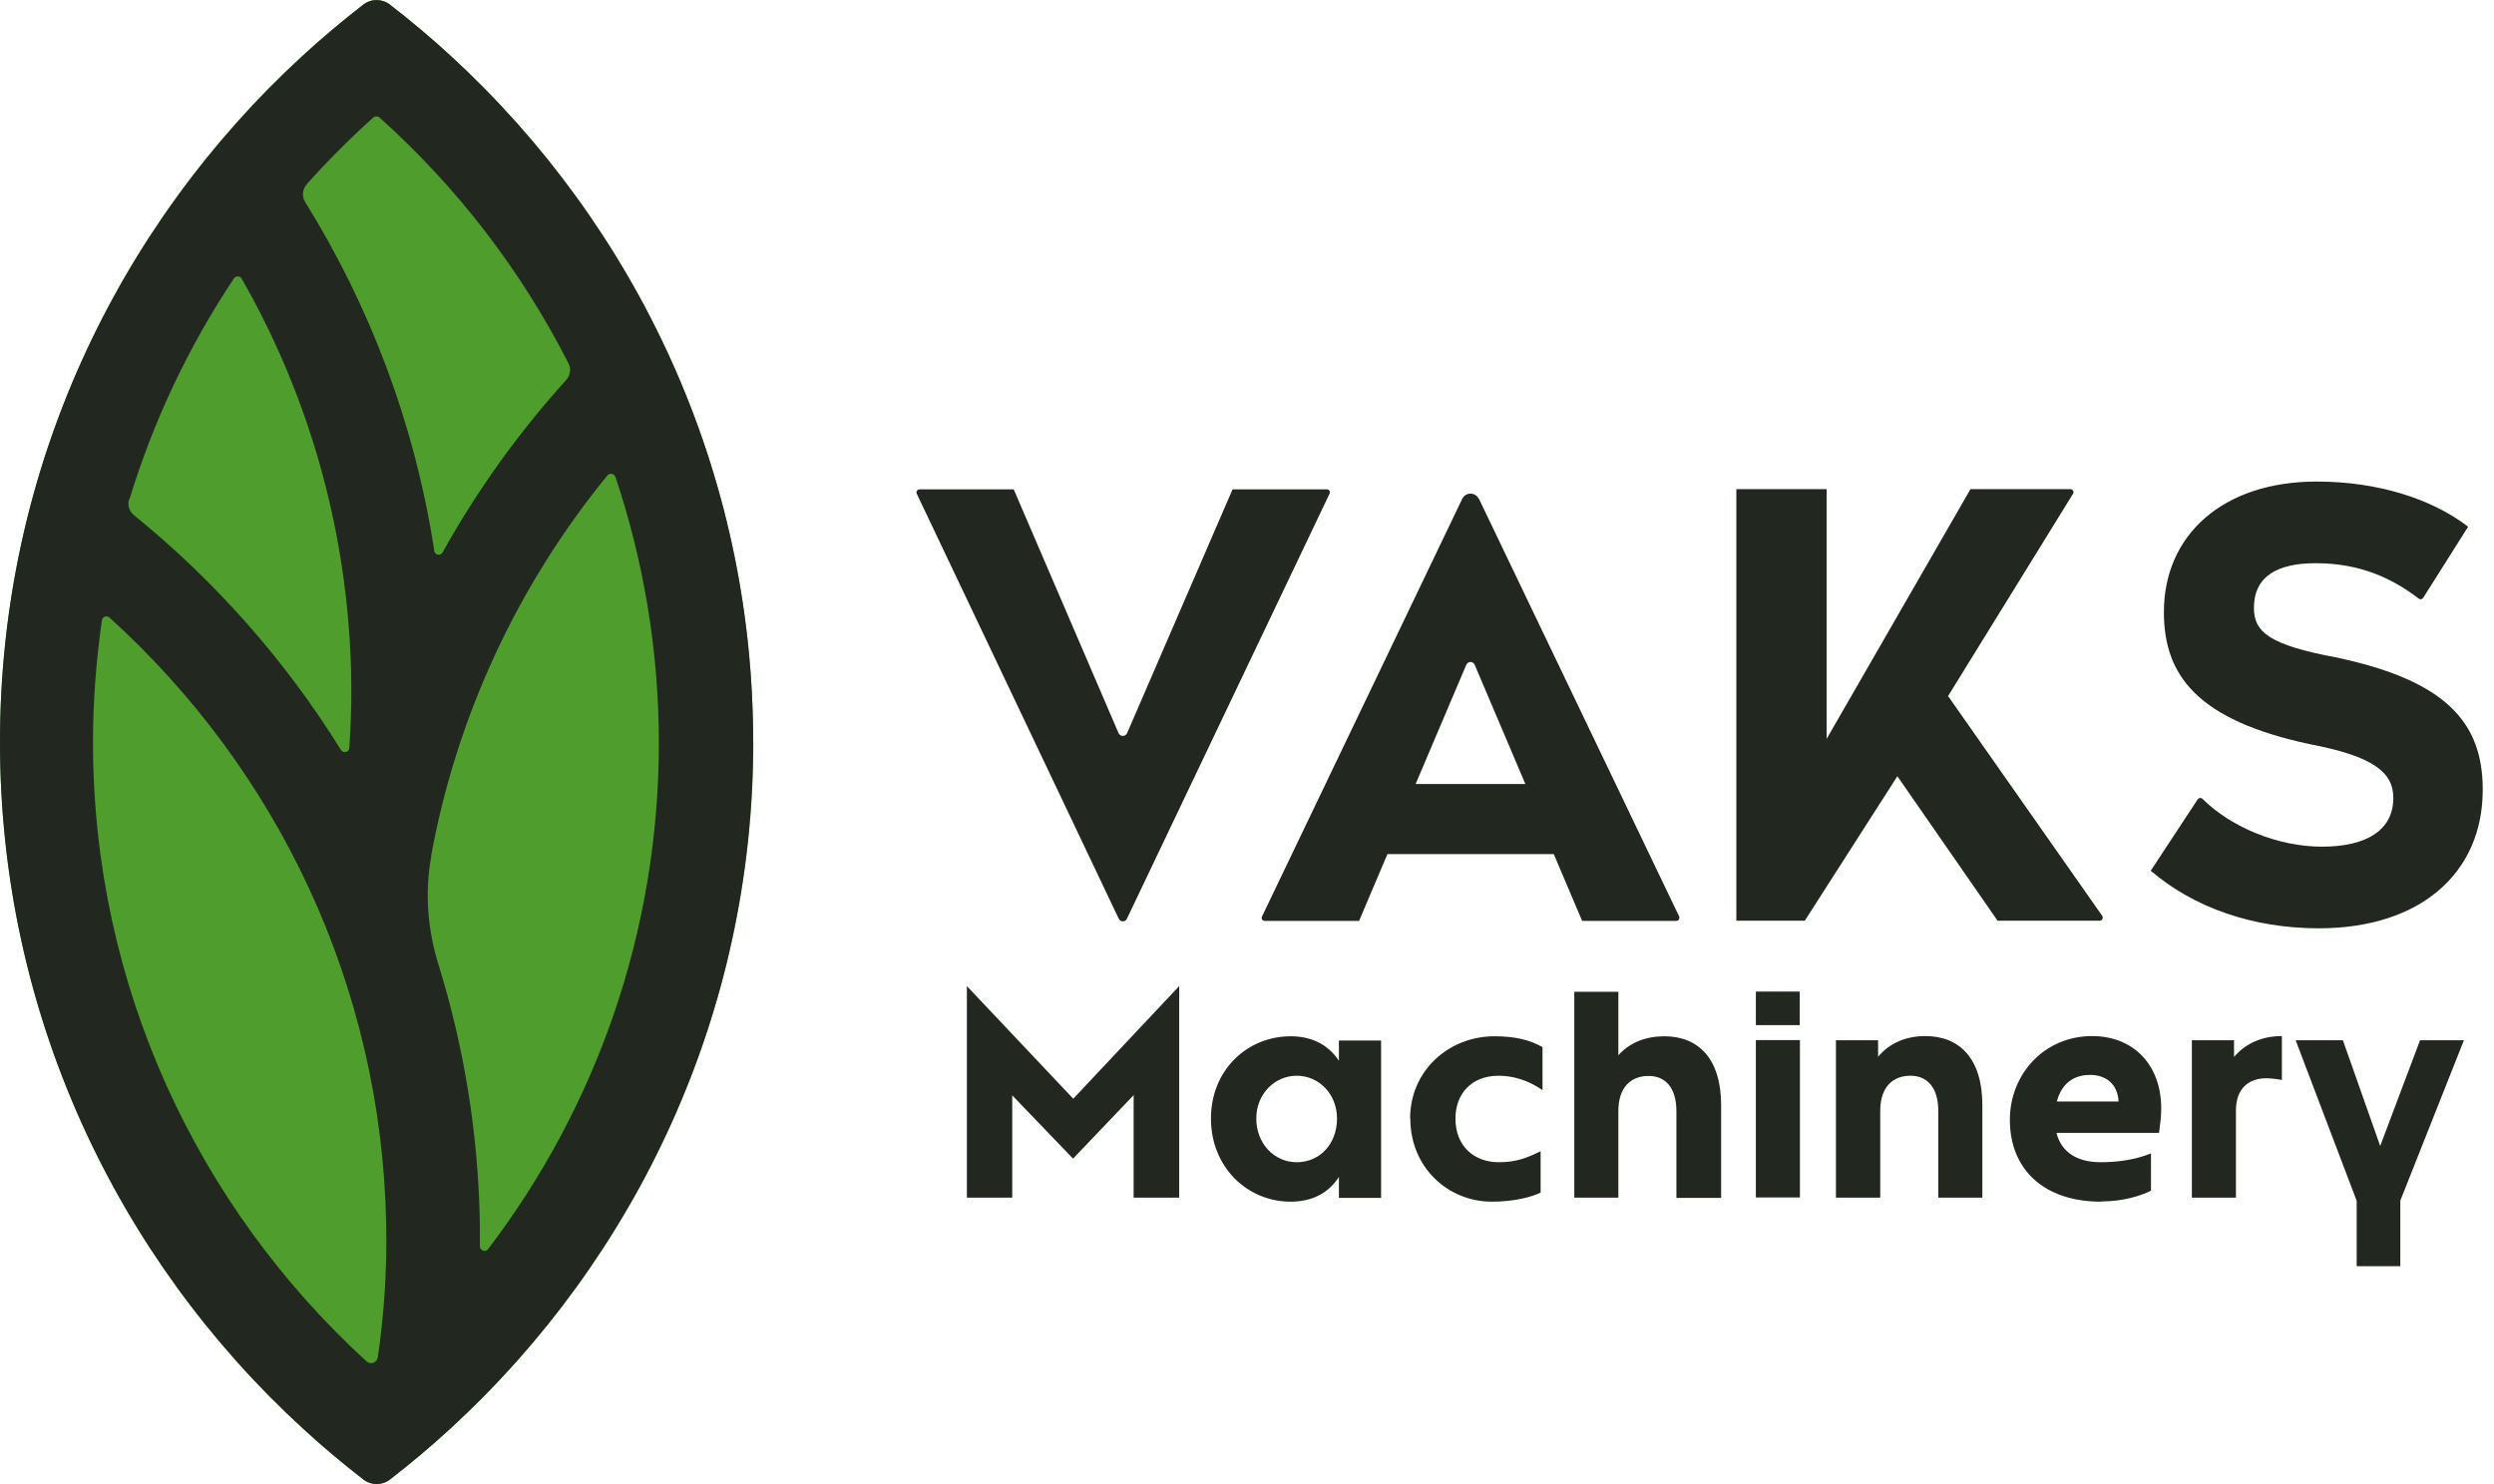 <svg width="84" height="50" viewBox="0 0 84 50" fill="none" xmlns="http://www.w3.org/2000/svg">
<g id="Group 5">
<path id="Vector" d="M25.367 25C25.367 15.869 21.442 7.632 15.177 1.883C14.521 1.279 13.836 0.704 13.129 0.157C12.865 -0.05 12.494 -0.05 12.23 0.157C11.524 0.704 10.839 1.279 10.182 1.883C3.925 7.632 0 15.869 0 25C0 34.132 3.925 42.368 10.19 48.117C10.846 48.721 11.531 49.297 12.237 49.844C12.501 50.05 12.872 50.05 13.136 49.844C13.843 49.297 14.528 48.721 15.184 48.117C21.442 42.361 25.374 34.132 25.374 25" fill="#4E9D2D"/>
<g id="Machinery">
<path d="M34.093 36.903V40.35H32.566V33.222L36.148 37.017L39.716 33.222V40.35H38.182V36.896L36.141 39.035L34.093 36.903Z" fill="#222720"/>
<path d="M45.096 39.653C44.718 40.236 44.14 40.485 43.469 40.485C42.014 40.485 40.786 39.327 40.786 37.685C40.786 36.043 42.014 34.913 43.469 34.913C44.14 34.913 44.711 35.162 45.096 35.738V35.056H46.516V40.357H45.096V39.653ZM45.032 37.685C45.032 36.853 44.418 36.242 43.676 36.242C42.934 36.242 42.313 36.853 42.313 37.685C42.313 38.516 42.906 39.156 43.676 39.156C44.447 39.156 45.032 38.545 45.032 37.685Z" fill="#222720"/>
<path d="M47.494 37.685C47.494 36.072 48.792 34.913 50.334 34.913C51.019 34.913 51.504 35.027 51.953 35.276V36.726C51.468 36.392 50.962 36.242 50.477 36.242C49.556 36.242 49.021 36.853 49.021 37.685C49.021 38.63 49.663 39.156 50.477 39.156C51.04 39.156 51.397 39.028 51.889 38.786V40.179C51.59 40.328 50.997 40.485 50.248 40.485C48.764 40.485 47.501 39.327 47.501 37.685" fill="#222720"/>
<path d="M54.508 40.35H53.024V33.414H54.508V35.553C54.886 35.127 55.428 34.913 56.056 34.913C57.198 34.913 57.969 35.66 57.969 37.237V40.357H56.463V37.436C56.463 36.605 56.056 36.249 55.528 36.249C54.965 36.249 54.508 36.591 54.508 37.436V40.357V40.35Z" fill="#222720"/>
<path d="M59.139 33.407H60.616V34.537H59.139V33.407ZM60.623 40.343H59.139V35.041H60.623V40.343Z" fill="#222720"/>
<path d="M61.836 40.35V35.048H63.256V35.603C63.634 35.148 64.184 34.906 64.847 34.906C65.989 34.906 66.767 35.653 66.767 37.23V40.35H65.283V37.429C65.283 36.598 64.876 36.242 64.348 36.242C63.784 36.242 63.328 36.584 63.328 37.429V40.35H61.836Z" fill="#222720"/>
<path d="M70.763 40.485C68.85 40.485 67.694 39.405 67.694 37.728C67.694 36.185 68.858 34.906 70.463 34.906C71.976 34.906 72.96 36.05 72.768 37.763L72.718 38.168H69.264C69.421 38.801 69.942 39.156 70.748 39.156C71.362 39.156 71.947 39.064 72.447 38.858V40.115C72.133 40.272 71.54 40.478 70.755 40.478M69.278 37.109H71.355C71.326 36.505 70.912 36.214 70.392 36.214C69.828 36.214 69.428 36.52 69.278 37.109Z" fill="#222720"/>
<path d="M75.308 40.35H73.824V35.048H75.244V35.61C75.636 35.148 76.193 34.906 76.856 34.906V36.385C76.707 36.356 76.514 36.328 76.328 36.328C75.765 36.328 75.308 36.64 75.308 37.422V40.35Z" fill="#222720"/>
<path d="M79.375 42.659V40.456L77.32 35.048H78.911L80.167 38.609L81.509 35.048H82.986L80.845 40.449V42.659H79.375Z" fill="#222720"/>
</g>
<g id="Vector_2">
<path d="M25.367 25C25.367 15.869 21.442 7.639 15.184 1.883C14.528 1.279 13.843 0.704 13.136 0.157C12.872 -0.05 12.501 -0.05 12.237 0.157C11.531 0.704 10.846 1.279 10.19 1.883C3.925 7.639 0 15.869 0 25C0 34.132 3.925 42.368 10.19 48.117C10.846 48.721 11.531 49.297 12.237 49.844C12.501 50.05 12.872 50.05 13.136 49.844C13.843 49.297 14.528 48.721 15.184 48.117C21.442 42.361 25.367 34.132 25.367 25ZM10.332 6.204C11.039 5.415 11.788 4.662 12.573 3.958C12.63 3.909 12.723 3.909 12.78 3.958C15.384 6.289 17.546 9.096 19.145 12.237C19.244 12.422 19.209 12.649 19.066 12.806C17.468 14.575 16.069 16.522 14.906 18.612C14.835 18.739 14.649 18.704 14.628 18.562C13.971 14.284 12.459 10.319 10.282 6.815C10.161 6.623 10.182 6.375 10.332 6.211M4.36 16.821C5.173 14.156 6.365 11.655 7.878 9.381C7.942 9.288 8.085 9.288 8.142 9.388C10.132 12.877 11.41 16.835 11.745 21.092C11.859 22.477 11.859 23.849 11.766 25.199C11.759 25.348 11.559 25.391 11.481 25.263C9.619 22.257 7.257 19.585 4.517 17.361C4.353 17.233 4.288 17.02 4.346 16.821M12.723 45.736C12.694 45.914 12.48 45.985 12.351 45.871C6.686 40.691 3.132 33.258 3.132 25.014C3.132 23.614 3.24 22.243 3.432 20.9C3.446 20.779 3.596 20.722 3.689 20.808C9.29 25.881 12.865 33.158 13.008 41.281C13.037 42.801 12.937 44.287 12.723 45.751M14.521 28.831C15.391 24.076 17.468 19.677 20.457 16.018C20.536 15.925 20.686 15.954 20.729 16.067C21.671 18.882 22.191 21.895 22.191 25.029C22.191 31.431 20.051 37.337 16.44 42.084C16.355 42.205 16.162 42.133 16.162 41.984C16.162 41.736 16.162 41.48 16.162 41.231C16.112 38.197 15.627 35.269 14.77 32.504C14.399 31.318 14.3 30.06 14.528 28.831" fill="#222720"/>
<path d="M44.69 16.487H41.514L37.961 24.702C37.904 24.823 37.732 24.823 37.675 24.702L34.143 16.487H30.968C30.897 16.487 30.847 16.565 30.875 16.629L37.682 30.955C37.74 31.069 37.904 31.069 37.954 30.955L44.782 16.629C44.811 16.558 44.768 16.487 44.69 16.487ZM49.806 16.807C49.691 16.572 49.363 16.572 49.249 16.807L42.506 30.877C42.47 30.948 42.52 31.026 42.599 31.026H45.774L46.73 28.774H52.332L53.288 31.026H56.463C56.534 31.026 56.584 30.948 56.556 30.877L49.813 16.807H49.806ZM47.679 26.414L49.385 22.399C49.442 22.271 49.613 22.271 49.67 22.399L51.376 26.414H47.679ZM65.604 23.465L69.821 16.636C69.864 16.565 69.814 16.48 69.735 16.48H66.367L61.522 24.894V16.48H58.482V31.019H60.787L63.905 26.151L67.28 31.019H70.72C70.805 31.019 70.848 30.927 70.805 30.856L65.618 23.458L65.604 23.465ZM78.654 22.143C76.471 21.731 75.914 21.312 75.914 20.481C75.914 19.415 76.706 18.974 77.998 18.974C79.496 18.974 80.588 19.493 81.466 20.168C81.516 20.203 81.58 20.196 81.616 20.14L83.128 17.745C81.915 16.814 80.11 16.224 78.026 16.224C74.887 16.224 72.882 18.008 72.882 20.623C72.882 22.762 74.016 24.261 77.791 25.071C79.96 25.483 80.609 26.031 80.609 26.883C80.609 27.949 79.739 28.525 78.205 28.525C76.756 28.525 75.165 27.892 74.18 26.912C74.138 26.869 74.059 26.876 74.023 26.926L72.439 29.335C73.888 30.579 75.879 31.275 78.098 31.275C81.537 31.275 83.621 29.399 83.621 26.606C83.621 24.375 82.429 22.932 78.654 22.143Z" fill="#222720"/>
</g>
</g>
</svg>
